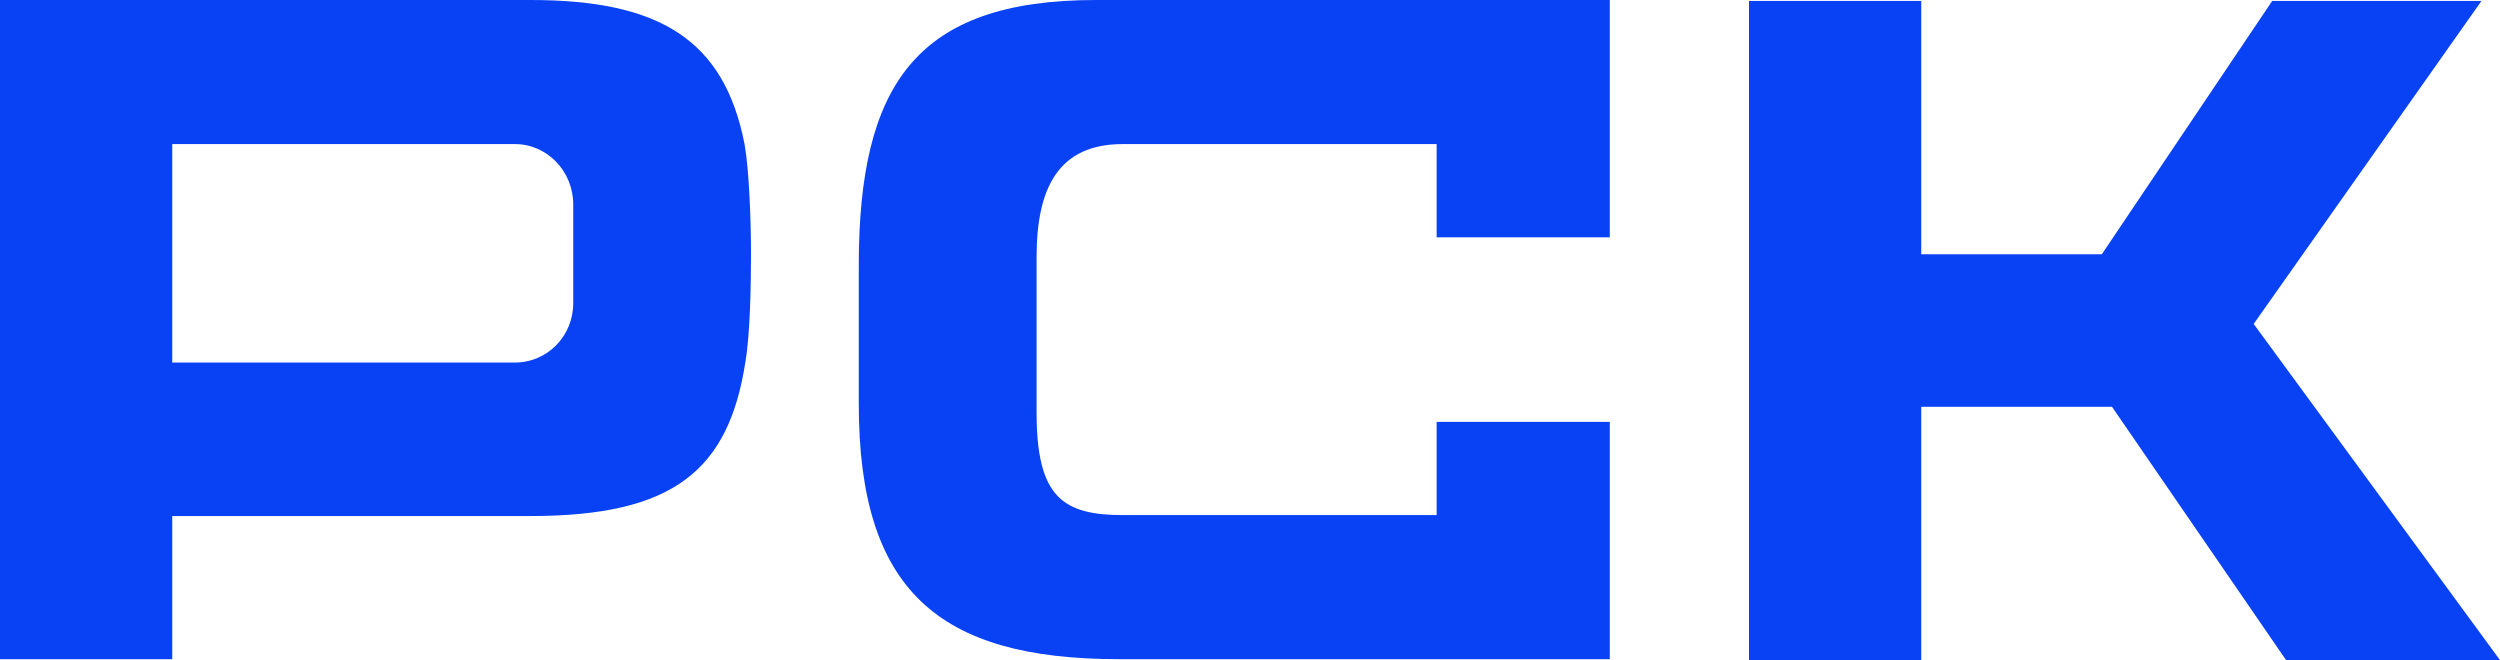 <?xml version="1.0" encoding="UTF-8"?> <svg xmlns="http://www.w3.org/2000/svg" width="178" height="47" viewBox="0 0 178 47" fill="none"> <path d="M53.01 10.258C51.56 2.816 46.945 0 37.78 0H0V46.933H12.264V36.742H37.78C47.999 36.742 51.89 33.456 53.076 25.746C53.406 23.802 53.472 20.315 53.472 18.036C53.472 15.756 53.34 12.069 53.01 10.258ZM40.813 21.589C40.813 23.936 38.967 25.813 36.659 25.813H12.264V10.258H36.659C38.967 10.258 40.813 12.203 40.813 14.549V21.589Z" fill="#0942F5"></path> <path d="M78.024 0C65.167 0 61.145 6.101 61.145 18.907V28.763C61.145 42.038 66.816 46.933 79.673 46.933H114.617V30.037H102.288V36.675H80.002C75.717 36.675 73.805 35.468 73.805 29.367V18.304C73.805 13.342 75.387 10.258 79.936 10.258H102.288V16.896H114.617V0H78.024Z" fill="#0942F5"></path> <path d="M162.769 47H178L160.462 23.064L176.681 0.067H161.78L149.649 18.103H136.792V0.067H124.528V47H136.792V28.964H150.374L162.769 47Z" fill="#0942F5"></path> </svg> 